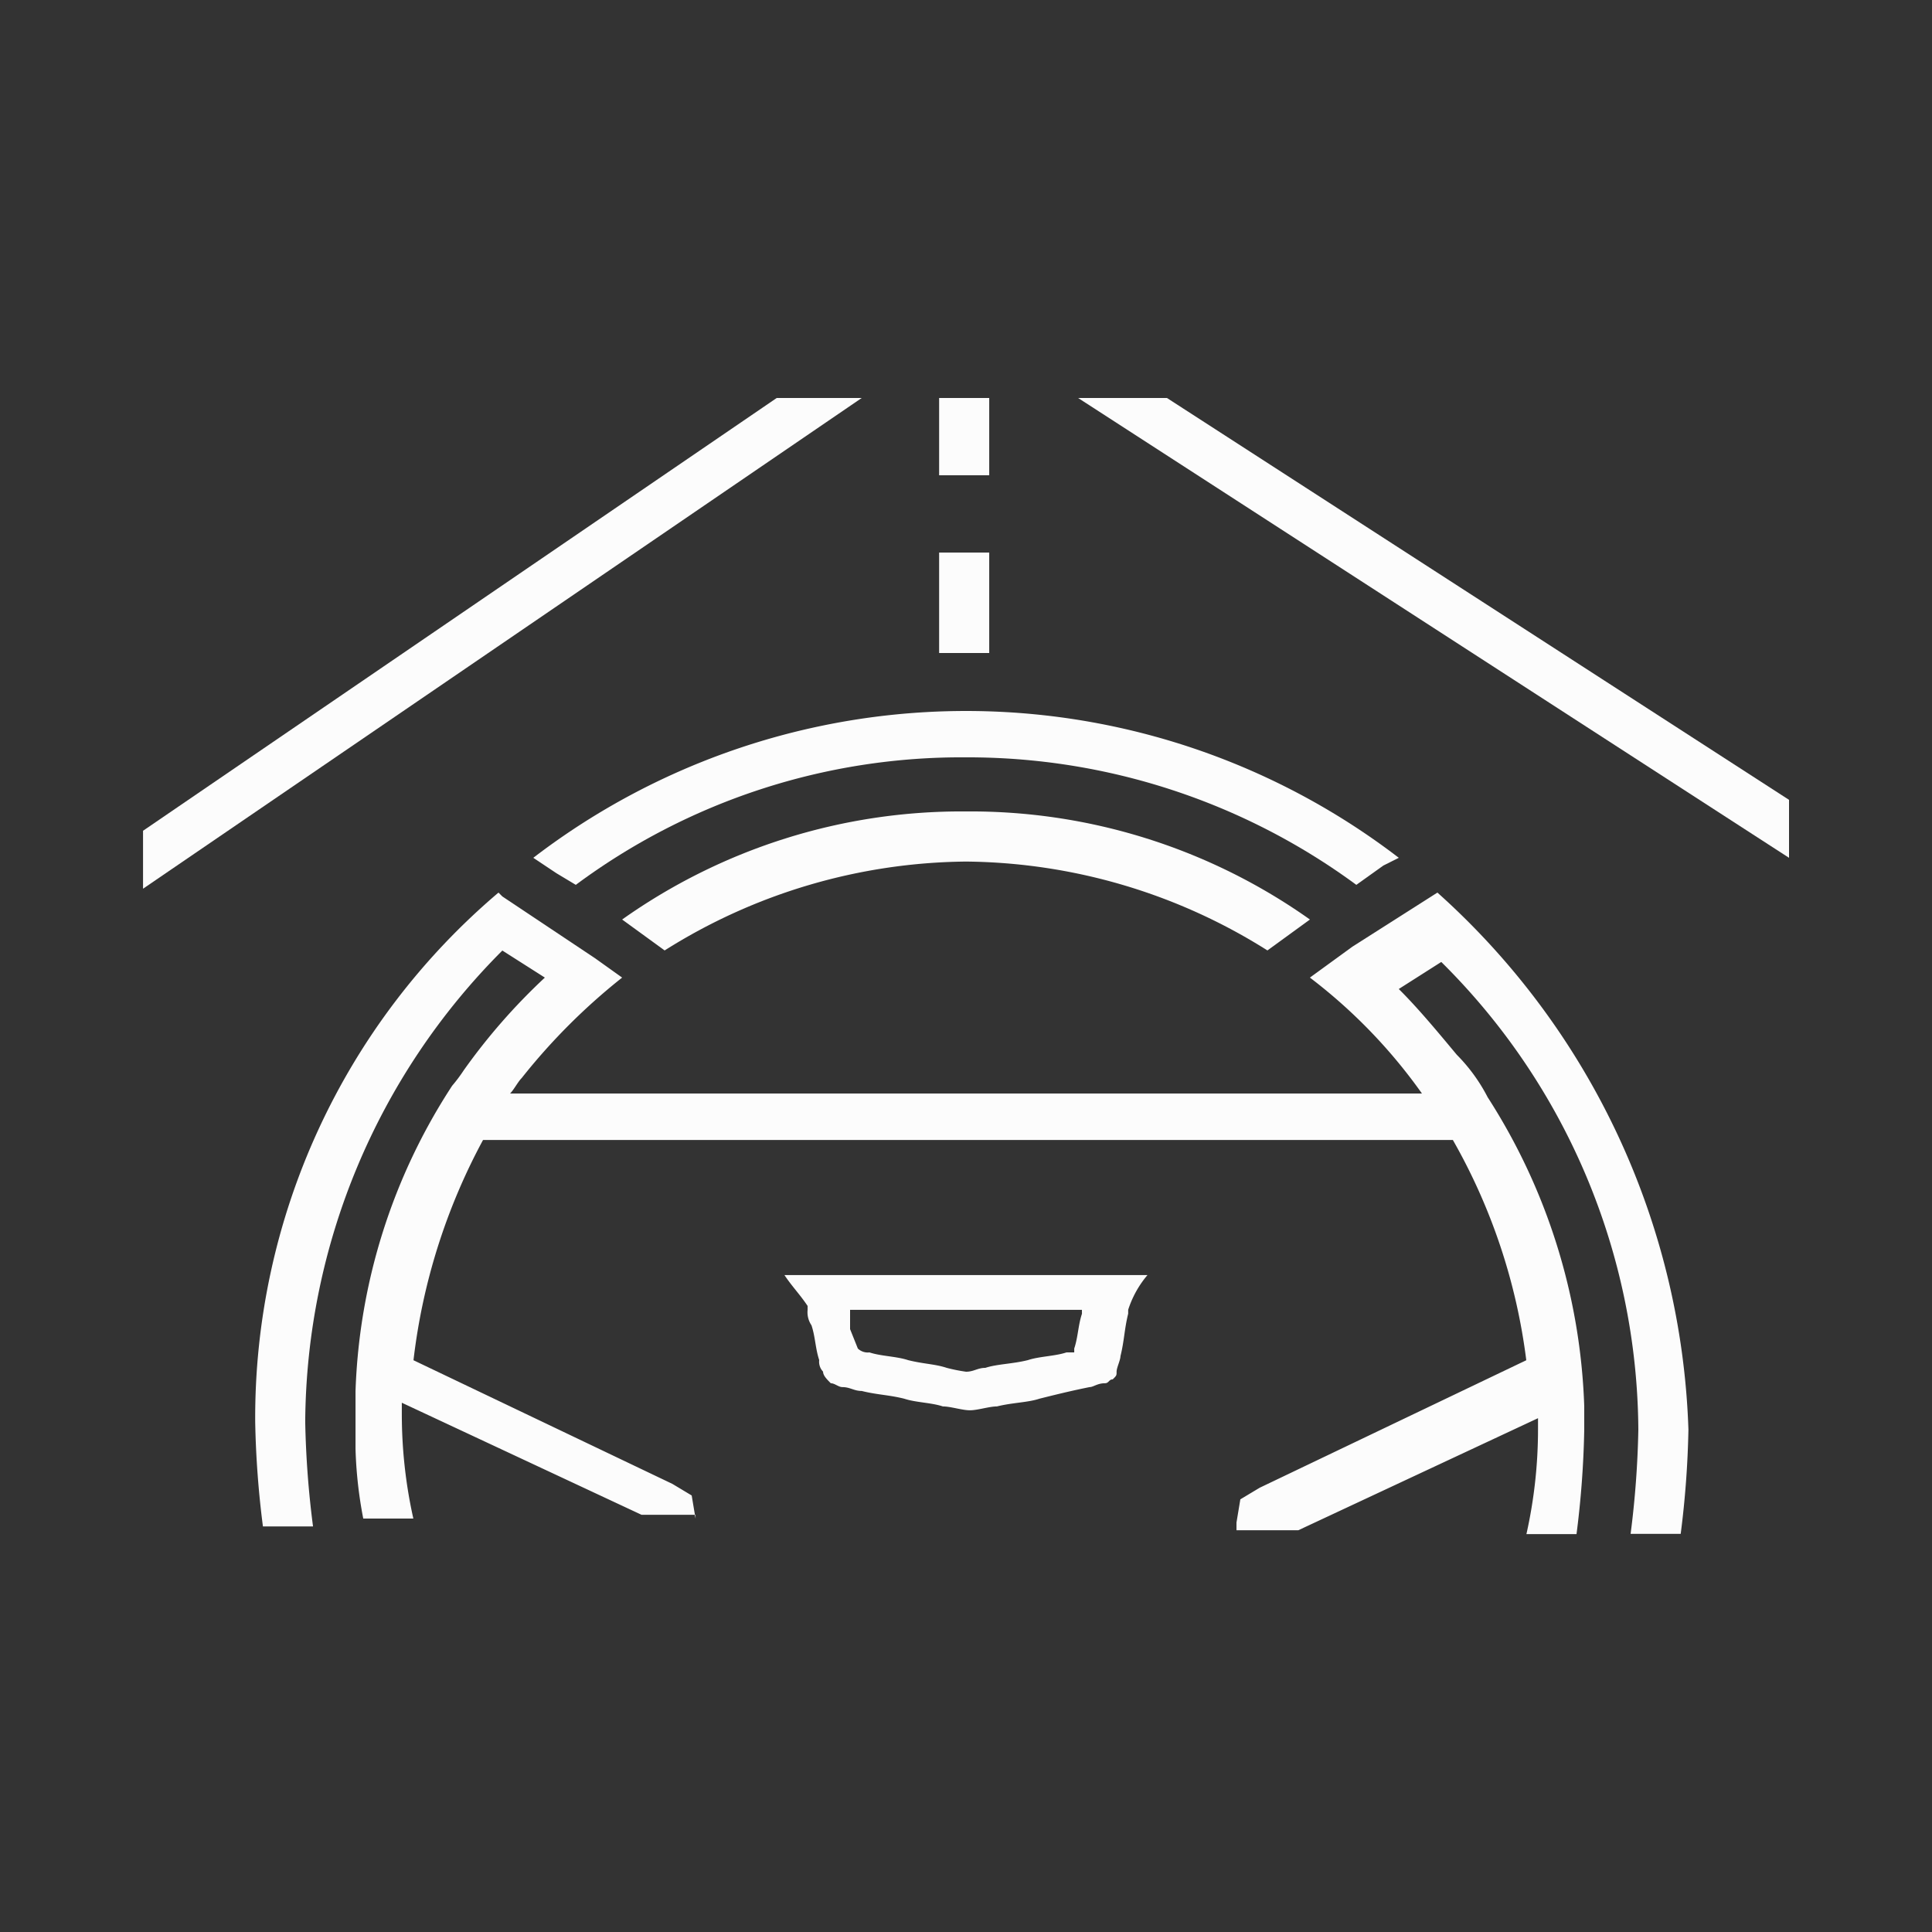<svg xmlns="http://www.w3.org/2000/svg" xmlns:xlink="http://www.w3.org/1999/xlink" width="54" height="54" viewBox="0 0 54 54">
  <rect x="0" y="0" width="54" height="54" fill="#333333" stroke="none"/>
  <defs>
    <clipPath id="clip-path">
      <circle id="Ellipse_462" data-name="Ellipse 462" cx="27" cy="27" r="27" transform="translate(520 2313)" fill="#fcfcfc" stroke="#787878" stroke-width="1"/>
    </clipPath>
  </defs>
  <g id="Mask_Group_23" data-name="Mask Group 23" transform="translate(-520 -2313)" clip-path="url(#clip-path)">
    <g id="Super_Cruise_00000168117085059122456490000003912680936516475777_" transform="translate(520.575 2312.209)">
      <path id="Path_175491" data-name="Path 175491" d="M28.753,25.479A16.4,16.4,0,0,0,19.141,28.5l1.188.864a16.041,16.041,0,0,1,8.424-2.484,16.041,16.041,0,0,1,8.424,2.484l1.188-.864A16.4,16.4,0,0,0,28.753,25.479Z" transform="translate(-2.327 -2.008)" fill="#fcfcfc"/>
      <path id="Path_175492" data-name="Path 175492" d="M40.145,28.141l-1.188.756h0l-1.188.756h0l-1.188.864a14.86,14.86,0,0,1,3.132,3.24H14.226c.108-.108.216-.324.324-.432h0a17.265,17.265,0,0,1,2.808-2.808l-.756-.54h0L14.01,28.249h0l-.108-.108a19.241,19.241,0,0,0-6.8,14.8,26.48,26.48,0,0,0,.216,2.916h1.4A26.48,26.48,0,0,1,8.5,42.936,18.8,18.8,0,0,1,14.01,29.761l1.188.756a16.962,16.962,0,0,0-2.268,2.592,4.306,4.306,0,0,1-.324.432,16.61,16.61,0,0,0-2.7,8.532v1.62h0a11.9,11.9,0,0,0,.216,1.944h1.4A13.405,13.405,0,0,1,11.2,42.72V42.4l6.7,3.132H19.41v.108l-.108-.648-.54-.324-7.236-3.456a17.124,17.124,0,0,1,1.944-6.156H40.577a16.592,16.592,0,0,1,2.052,6.156l-7.452,3.564-.54.324-.108.648v.216h1.728l6.7-3.132v.324h0a13.405,13.405,0,0,1-.324,2.916h1.4a26.48,26.48,0,0,0,.216-2.916V42.5a16.994,16.994,0,0,0-2.7-8.64h0a4.8,4.8,0,0,0-.864-1.188h0c-.54-.648-1.08-1.3-1.62-1.836l1.188-.756a18.546,18.546,0,0,1,5.508,13.068,26.479,26.479,0,0,1-.216,2.916h1.4a26.48,26.48,0,0,0,.216-2.916A21.07,21.07,0,0,0,40.145,28.141Z" transform="translate(-0.544 -2.402)" fill="#fcfcfc"/>
      <path id="Path_175493" data-name="Path 175493" d="M40.417,26.287a19.877,19.877,0,0,0-24.191,0l.648.432.54.324a18.079,18.079,0,0,1,10.908-3.564,18.317,18.317,0,0,1,10.908,3.564l.756-.54Z" transform="translate(-1.895 -1.52)" fill="#fcfcfc"/>
      <path id="Path_175494" data-name="Path 175494" d="M32.781,41.77c-.108.324-.108.648-.216.972v.108h-.216c-.324.108-.756.108-1.08.216-.432.108-.864.108-1.188.216-.216,0-.324.108-.54.108h0a4.677,4.677,0,0,1-.54-.108c-.324-.108-.648-.108-1.08-.216-.324-.108-.756-.108-1.08-.216a.4.4,0,0,1-.324-.108L26.3,42.2v-.54h6.48m1.836-.972H24.465c.216.324.432.54.648.864v.108a.649.649,0,0,0,.108.432c.108.324.108.648.216.972a.4.4,0,0,0,.108.324c0,.108.108.216.216.324.108,0,.216.108.324.108.216,0,.324.108.54.108.432.108.756.108,1.188.216.324.108.756.108,1.08.216.216,0,.54.108.756.108h0c.216,0,.54-.108.756-.108.432-.108.864-.108,1.188-.216.432-.108.864-.216,1.4-.324.108,0,.216-.108.432-.108.108,0,.108-.108.216-.108.108-.108.108-.108.108-.216s.108-.324.108-.432c.108-.432.108-.756.216-1.188v-.108a2.832,2.832,0,0,1,.54-.972Z" transform="translate(-3.115 -4.259)" fill="#fcfcfc"/>
      <path id="Path_175495" data-name="Path 175495" d="M30.939,19.043h-1.4V16.235h1.4Zm0-4.968h-1.4v-2.16h1.4Z" transform="translate(-3.865)" fill="#fcfcfc"/>
      <path id="Path_175496" data-name="Path 175496" d="M53.97,24.767v-1.62L36.583,11.915H34.1Z" transform="translate(-4.541)" fill="#fcfcfc"/>
      <path id="Path_175497" data-name="Path 175497" d="M3.423,25.631,23.51,11.915H21.134L3.423,24.011Z" fill="#fcfcfc"/>
    </g>
  </g>
</svg>
